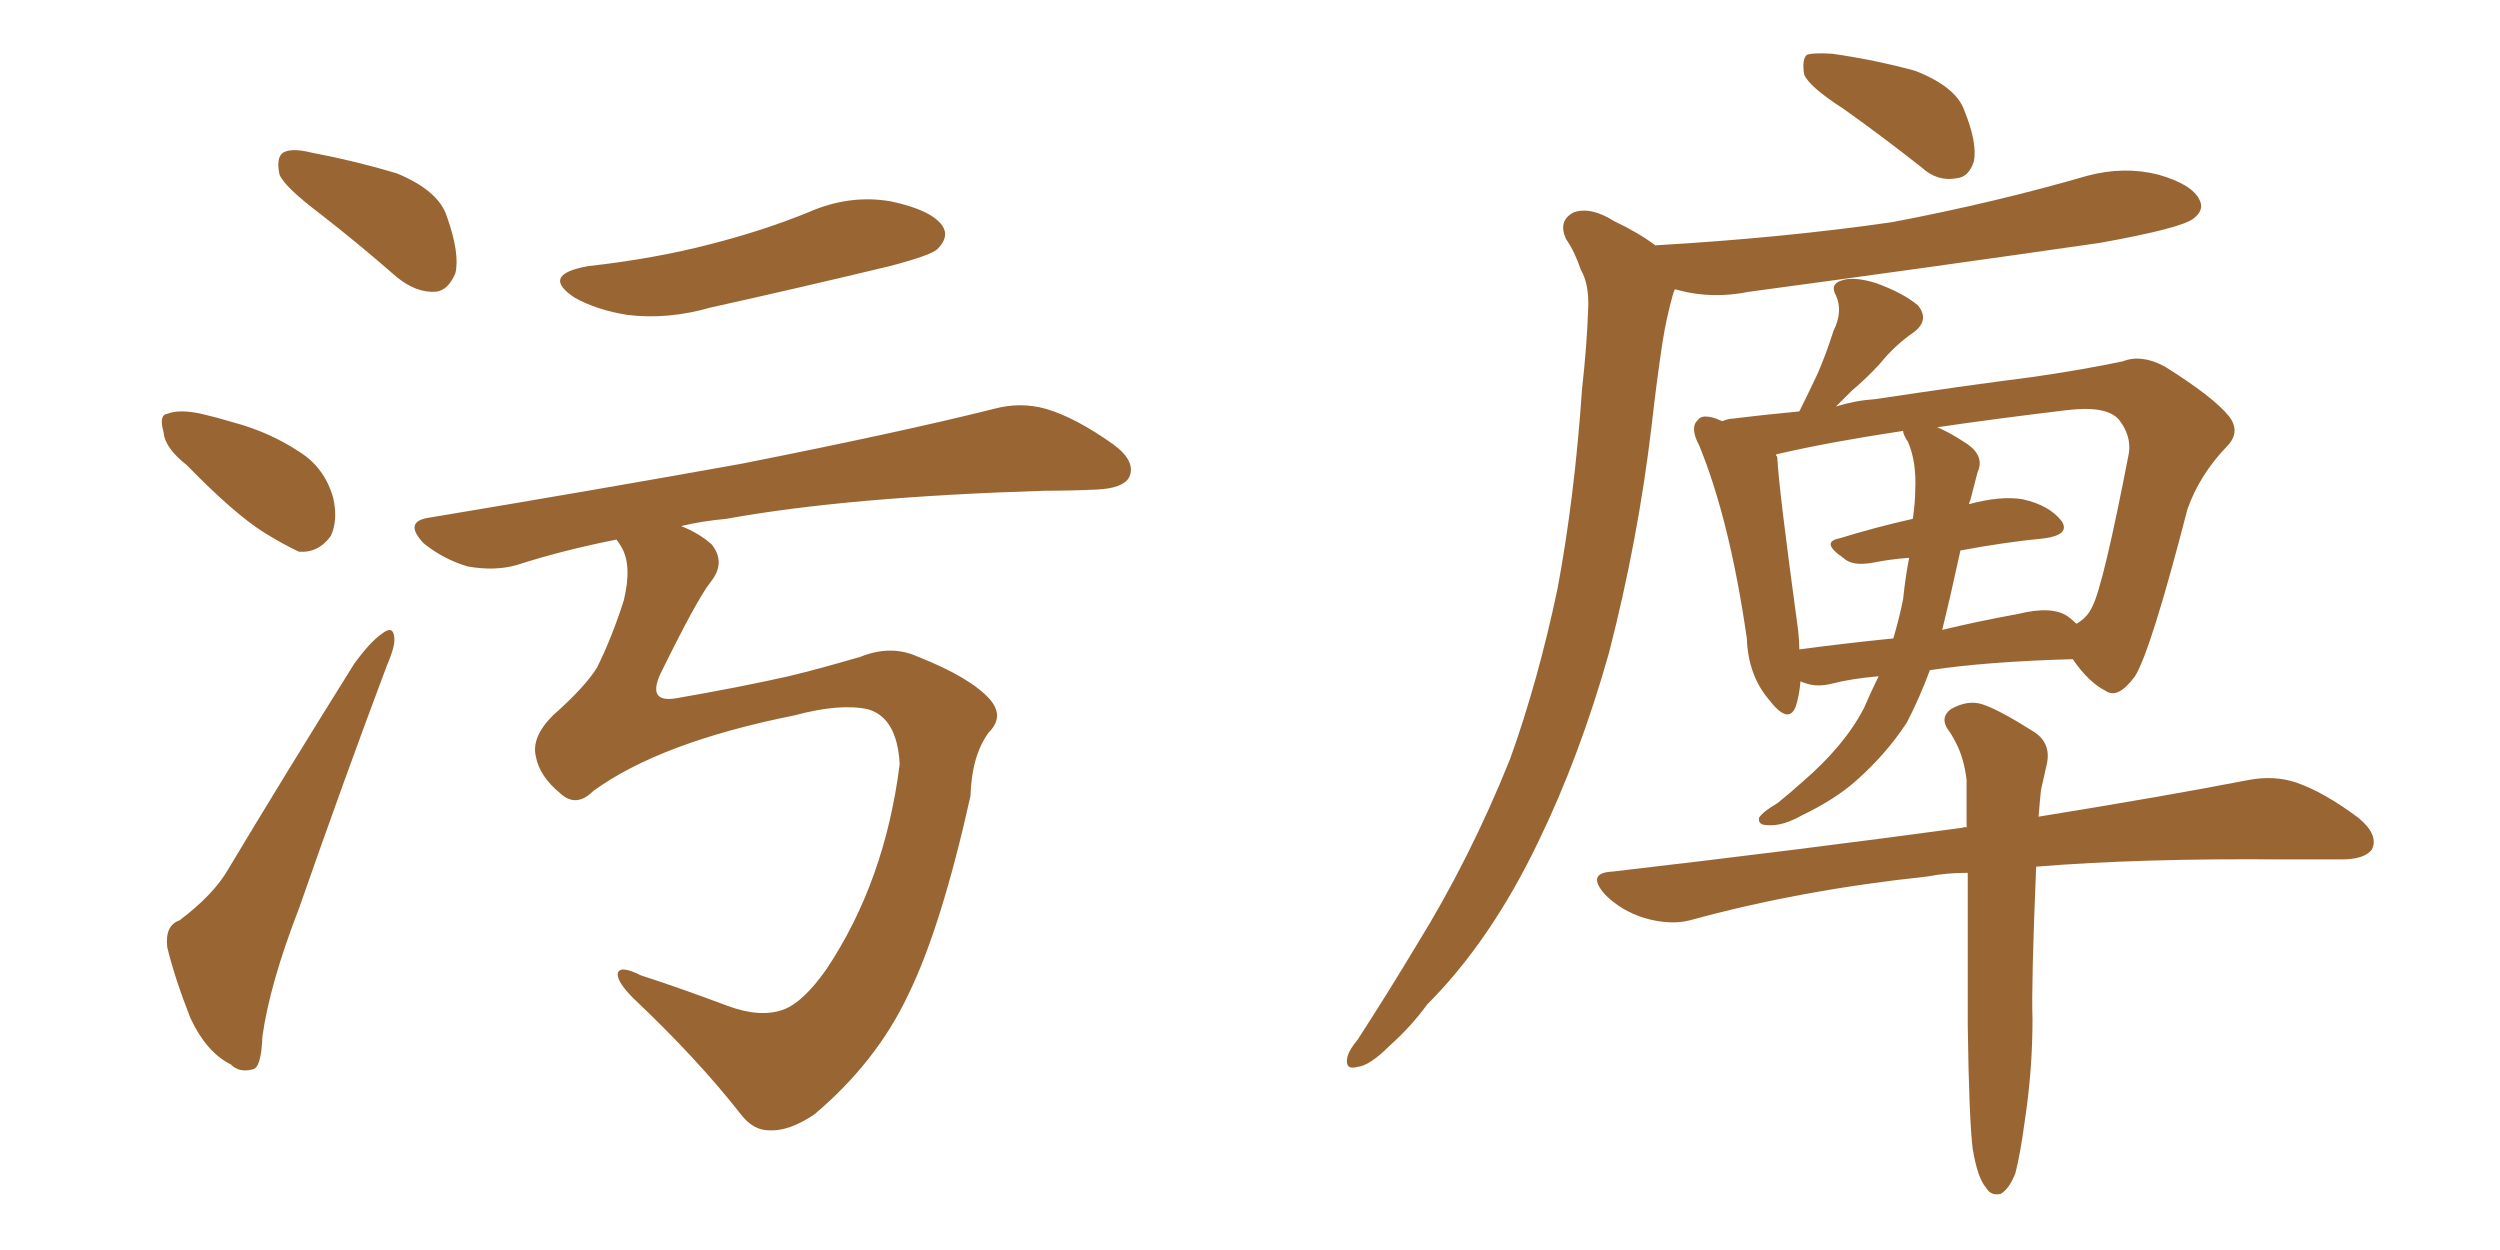 <svg xmlns="http://www.w3.org/2000/svg" xmlns:xlink="http://www.w3.org/1999/xlink" width="300" height="150"><path fill="#996633" padding="10" d="M38.38 25.63L38.38 25.63Q34.13 22.41 33.54 20.95L33.54 20.95Q33.11 18.90 33.98 18.31L33.98 18.31Q35.01 17.72 37.35 18.31L37.35 18.31Q42.77 19.34 47.61 20.80L47.61 20.80Q52.59 22.85 53.61 25.93L53.61 25.93Q55.22 30.47 54.64 32.81L54.64 32.81Q53.76 34.86 52.29 35.01L52.29 35.01Q49.95 35.16 47.61 33.25L47.61 33.25Q42.92 29.15 38.38 25.63ZM22.41 55.81L22.41 55.81Q19.78 53.76 19.63 51.86L19.63 51.86Q19.04 49.80 20.07 49.66L20.07 49.66Q21.53 49.07 24.17 49.66L24.17 49.66Q26.07 50.10 27.98 50.68L27.98 50.68Q32.37 51.86 35.89 54.20L35.89 54.20Q38.96 56.10 39.99 59.77L39.99 59.77Q40.58 62.40 39.70 64.31L39.70 64.31Q38.23 66.36 35.89 66.21L35.89 66.21Q33.98 65.33 31.64 63.87L31.64 63.87Q28.13 61.67 22.41 55.81ZM21.53 110.45L21.53 110.45Q25.63 107.37 27.39 104.30L27.39 104.30Q34.42 92.58 42.48 79.69L42.48 79.69Q44.38 77.05 45.85 76.03L45.85 76.03Q47.17 75 47.31 76.46L47.31 76.46Q47.46 77.49 46.44 79.83L46.44 79.83Q41.31 93.46 35.89 108.98L35.89 108.98Q32.37 118.07 31.49 124.37L31.49 124.37Q31.35 128.17 30.32 128.32L30.32 128.32Q28.71 128.76 27.69 127.73L27.69 127.73Q24.76 126.27 22.85 122.17L22.85 122.17Q20.95 117.33 20.07 113.67L20.07 113.67Q19.78 111.04 21.53 110.45ZM70.61 31.93L70.61 31.93Q78.52 31.05 85.25 29.30L85.25 29.30Q91.55 27.69 96.97 25.49L96.97 25.49Q101.95 23.29 106.93 24.17L106.93 24.17Q111.77 25.20 113.09 27.10L113.09 27.10Q113.96 28.42 112.50 29.88L112.50 29.88Q111.77 30.62 106.79 31.93L106.79 31.93Q95.80 34.57 85.25 36.91L85.25 36.91Q80.13 38.38 75.29 37.79L75.29 37.79Q71.63 37.21 68.99 35.74L68.99 35.74Q64.75 32.96 70.61 31.93ZM71.19 94.92L71.19 94.92L71.19 94.92Q69.14 96.97 67.24 95.21L67.24 95.21Q64.75 93.16 64.31 90.82L64.31 90.82Q63.72 88.48 66.36 85.84L66.36 85.84Q70.17 82.47 71.63 80.13L71.63 80.13Q73.39 76.61 74.85 72.07L74.85 72.07Q75.88 67.82 74.56 65.63L74.56 65.63Q74.12 64.89 73.97 64.75L73.97 64.75Q67.38 66.06 61.96 67.82L61.96 67.82Q59.33 68.55 56.10 67.97L56.10 67.97Q53.17 67.09 50.83 65.19L50.83 65.19Q48.34 62.55 51.56 62.11L51.56 62.11Q71.78 58.74 88.92 55.66L88.92 55.66Q108.11 51.86 119.24 49.07L119.24 49.07Q122.46 48.19 125.54 49.07L125.54 49.07Q129.05 50.10 133.59 53.32L133.59 53.32Q136.38 55.37 135.50 57.28L135.50 57.28Q134.77 58.59 131.69 58.74L131.69 58.74Q128.61 58.89 125.39 58.89L125.39 58.89Q101.66 59.62 87.16 62.26L87.16 62.26Q84.08 62.55 81.74 63.13L81.74 63.13Q83.94 64.01 85.40 65.33L85.40 65.33Q87.16 67.53 85.25 69.87L85.25 69.87Q83.64 71.92 79.25 80.86L79.25 80.86Q77.64 84.38 81.15 83.79L81.15 83.79Q88.77 82.47 94.63 81.15L94.63 81.15Q98.29 80.27 103.27 78.81L103.27 78.81Q106.93 77.34 110.16 78.81L110.16 78.81Q116.46 81.30 118.80 83.94L118.80 83.94Q120.56 85.99 118.65 87.89L118.65 87.89Q116.60 90.67 116.46 95.51L116.46 95.51Q112.94 111.33 108.98 119.38L108.98 119.38Q105.18 127.44 97.71 133.74L97.71 133.74Q94.63 135.79 92.29 135.64L92.29 135.64Q90.38 135.64 88.92 133.74L88.92 133.74Q83.64 127.00 76.03 119.82L76.03 119.82Q74.12 117.92 74.12 116.89L74.12 116.89Q74.27 115.72 76.90 117.04L76.90 117.04Q81.45 118.51 87.30 120.70L87.30 120.70Q91.26 122.17 94.04 121.14L94.04 121.14Q96.39 120.26 99.17 116.31L99.17 116.31Q106.20 105.76 107.96 91.70L107.96 91.70Q107.67 86.13 104.15 85.11L104.15 85.11Q100.78 84.38 95.36 85.84L95.36 85.84Q79.25 89.06 71.19 94.92ZM231.59 80.42L231.59 80.42Q230.27 83.94 228.81 86.72L228.81 86.72Q226.32 90.53 222.66 93.75L222.66 93.75Q220.17 95.95 216.21 97.85L216.21 97.85Q213.87 99.17 212.11 99.02L212.11 99.02Q210.94 99.02 211.08 98.14L211.08 98.14Q211.52 97.41 213.28 96.39L213.28 96.39Q214.75 95.21 216.21 93.90L216.21 93.90Q221.34 89.50 223.68 84.96L223.68 84.96Q224.56 82.91 225.44 81.15L225.44 81.15Q222.07 81.45 219.87 82.03L219.87 82.03Q218.12 82.47 216.80 82.03L216.80 82.03Q216.21 81.88 216.06 81.74L216.06 81.74Q215.92 83.50 215.48 84.81L215.48 84.81Q214.60 87.01 212.26 83.94L212.26 83.94Q209.77 81.01 209.62 76.61L209.62 76.61Q207.57 62.40 203.91 53.47L203.91 53.47Q202.73 51.27 203.76 50.39L203.76 50.39Q204.20 49.66 205.96 50.24L205.96 50.24Q206.25 50.39 206.69 50.54L206.69 50.54Q207.42 50.24 207.86 50.24L207.86 50.24Q211.38 49.80 215.92 49.37L215.92 49.37Q217.09 47.02 218.12 44.82L218.12 44.82Q219.14 42.48 220.02 39.70L220.02 39.70Q221.19 37.35 220.31 35.45L220.31 35.45Q219.58 34.13 220.90 33.69L220.90 33.69Q222.36 33.11 225.15 33.98L225.15 33.98Q228.37 35.16 230.13 36.62L230.13 36.62Q231.59 38.38 229.69 39.84L229.69 39.84Q227.34 41.46 225.59 43.65L225.59 43.65Q223.97 45.41 222.22 46.88L222.22 46.88Q221.34 47.75 220.31 48.78L220.31 48.78Q222.66 48.05 225 47.90L225 47.90Q235.69 46.29 243.75 45.26L243.75 45.26Q249.90 44.38 254.74 43.36L254.74 43.36Q256.93 42.48 259.72 43.95L259.72 43.95Q265.58 47.61 267.48 49.95L267.48 49.95Q268.95 51.86 267.19 53.61L267.19 53.61Q263.96 56.98 262.50 61.08L262.50 61.08L262.50 61.08Q258.11 78.08 256.20 81.15L256.20 81.15Q254.15 83.94 252.69 82.91L252.69 82.91Q250.63 81.88 248.73 79.10L248.73 79.10Q238.33 79.39 231.59 80.42ZM228.96 53.03L228.96 53.03Q228.37 52.15 228.37 51.71L228.37 51.71Q219.58 53.03 213.28 54.49L213.28 54.49Q213.13 54.49 213.13 54.64L213.13 54.64Q213.28 54.79 213.28 54.93L213.28 54.93Q213.43 58.45 215.77 75.59L215.77 75.59Q215.92 76.90 215.92 77.93L215.92 77.93Q221.34 77.20 227.20 76.61L227.20 76.61Q227.93 74.12 228.37 71.92L228.37 71.92Q228.66 69.14 229.10 66.94L229.10 66.94Q226.90 67.09 224.71 67.53L224.71 67.53Q222.22 67.97 221.19 66.94L221.19 66.94Q218.41 65.04 220.75 64.60L220.75 64.60Q225 63.28 229.54 62.26L229.54 62.26Q229.83 60.21 229.83 58.74L229.83 58.74Q229.98 55.37 228.96 53.03ZM235.25 66.06L235.25 66.06Q234.08 71.48 233.06 75.59L233.06 75.59Q237.30 74.56 242.14 73.68L242.14 73.68Q246.24 72.66 248.14 73.97L248.14 73.97Q248.73 74.41 249.17 74.85L249.17 74.85Q250.49 74.12 251.07 72.80L251.07 72.80Q252.39 70.31 255.47 54.35L255.47 54.35Q255.76 52.29 254.30 50.39L254.30 50.39Q252.83 48.63 248.00 49.22L248.00 49.22Q239.50 50.24 232.47 51.27L232.47 51.27Q233.94 51.86 236.13 53.32L236.13 53.32Q238.18 54.79 237.30 56.69L237.30 56.69Q237.01 57.86 236.43 60.06L236.43 60.06Q236.28 60.35 236.28 60.50L236.28 60.50Q240.09 59.47 242.72 59.91L242.72 59.91Q245.95 60.64 247.41 62.55L247.41 62.55Q248.44 64.16 245.36 64.60L245.36 64.60Q240.67 65.04 235.25 66.06ZM243.02 134.18L243.02 134.18Q242.43 138.57 241.85 140.77L241.85 140.77Q241.11 142.68 240.09 143.26L240.09 143.26Q238.92 143.55 238.33 142.53L238.33 142.53Q237.30 141.36 236.72 137.84L236.72 137.84Q236.28 134.18 236.13 123.05L236.13 123.05Q236.13 112.79 236.13 104.74L236.13 104.74Q233.50 104.74 231.30 105.18L231.30 105.18Q216.06 106.79 202.73 110.45L202.73 110.45Q200.39 111.04 197.31 110.16L197.31 110.16Q194.53 109.28 192.63 107.37L192.63 107.37Q190.28 104.74 193.51 104.59L193.51 104.59Q216.21 101.95 235.55 99.32L235.55 99.32Q235.84 99.17 235.99 99.32L235.99 99.32Q235.99 96.24 235.99 93.60L235.99 93.60Q235.69 90.97 234.67 89.06L234.67 89.06Q234.23 88.18 233.79 87.60L233.79 87.60Q232.76 86.13 234.08 85.11L234.08 85.11Q236.13 83.94 237.89 84.52L237.89 84.52Q239.79 85.11 244.19 87.89L244.19 87.89Q246.09 89.21 245.65 91.55L245.65 91.55Q245.36 92.87 244.92 94.78L244.92 94.78Q244.78 96.09 244.63 98.00L244.63 98.00Q260.01 95.51 269.82 93.60L269.82 93.60Q272.90 93.02 275.54 93.90L275.54 93.90Q278.91 95.07 283.01 98.14L283.01 98.14Q285.50 100.20 284.62 101.95L284.62 101.95Q283.74 103.13 280.96 103.13L280.96 103.13Q277.73 103.13 274.07 103.13L274.07 103.13Q256.79 102.98 244.34 104.00L244.34 104.00Q243.75 118.21 243.90 122.31L243.90 122.31Q243.90 128.32 243.02 134.18ZM221.19 13.04L221.19 13.04Q217.09 10.40 216.50 8.94L216.50 8.94Q216.21 7.18 216.80 6.59L216.80 6.59Q217.53 6.30 219.87 6.45L219.87 6.45Q225 7.18 229.83 8.50L229.83 8.50Q234.67 10.40 235.69 13.18L235.69 13.18Q237.30 17.14 236.87 19.34L236.87 19.34Q236.28 21.24 234.81 21.39L234.81 21.39Q232.47 21.83 230.57 20.07L230.57 20.07Q225.73 16.26 221.19 13.04ZM200.98 34.72L200.98 34.72L200.98 34.72Q200.83 35.01 200.68 35.60L200.68 35.60Q199.95 38.23 199.51 41.02L199.51 41.02Q198.78 45.85 198.19 51.12L198.19 51.12Q196.58 64.75 193.07 78.37L193.07 78.37Q189.55 90.82 184.57 101.07L184.57 101.07Q178.86 112.94 171.24 120.56L171.24 120.56Q169.34 123.19 166.70 125.54L166.70 125.54Q164.36 127.88 162.89 128.03L162.89 128.03Q161.28 128.47 161.72 126.71L161.72 126.71Q162.01 125.83 162.89 124.80L162.89 124.80Q166.41 119.38 169.92 113.53L169.92 113.53Q176.37 103.13 181.20 91.11L181.20 91.11Q184.57 81.74 186.91 70.61L186.91 70.61Q188.96 59.62 189.84 46.73L189.84 46.73Q190.43 41.46 190.58 37.06L190.58 37.06Q190.72 34.13 189.70 32.37L189.70 32.37Q188.96 30.18 187.94 28.71L187.94 28.71Q186.91 26.51 188.82 25.49L188.82 25.49Q190.87 24.76 193.65 26.51L193.65 26.51Q196.73 27.98 198.63 29.44L198.63 29.44Q213.87 28.56 227.05 26.66L227.05 26.66Q239.36 24.32 250.49 21.09L250.49 21.09Q254.88 19.92 258.98 20.95L258.98 20.95Q263.09 22.12 263.96 24.02L263.96 24.02Q264.55 25.20 263.23 26.22L263.23 26.22Q261.77 27.39 251.95 29.15L251.95 29.15Q230.57 32.23 209.91 35.01L209.91 35.01Q205.52 35.89 201.56 34.86L201.56 34.86Q201.12 34.72 200.98 34.72Z"/></svg>